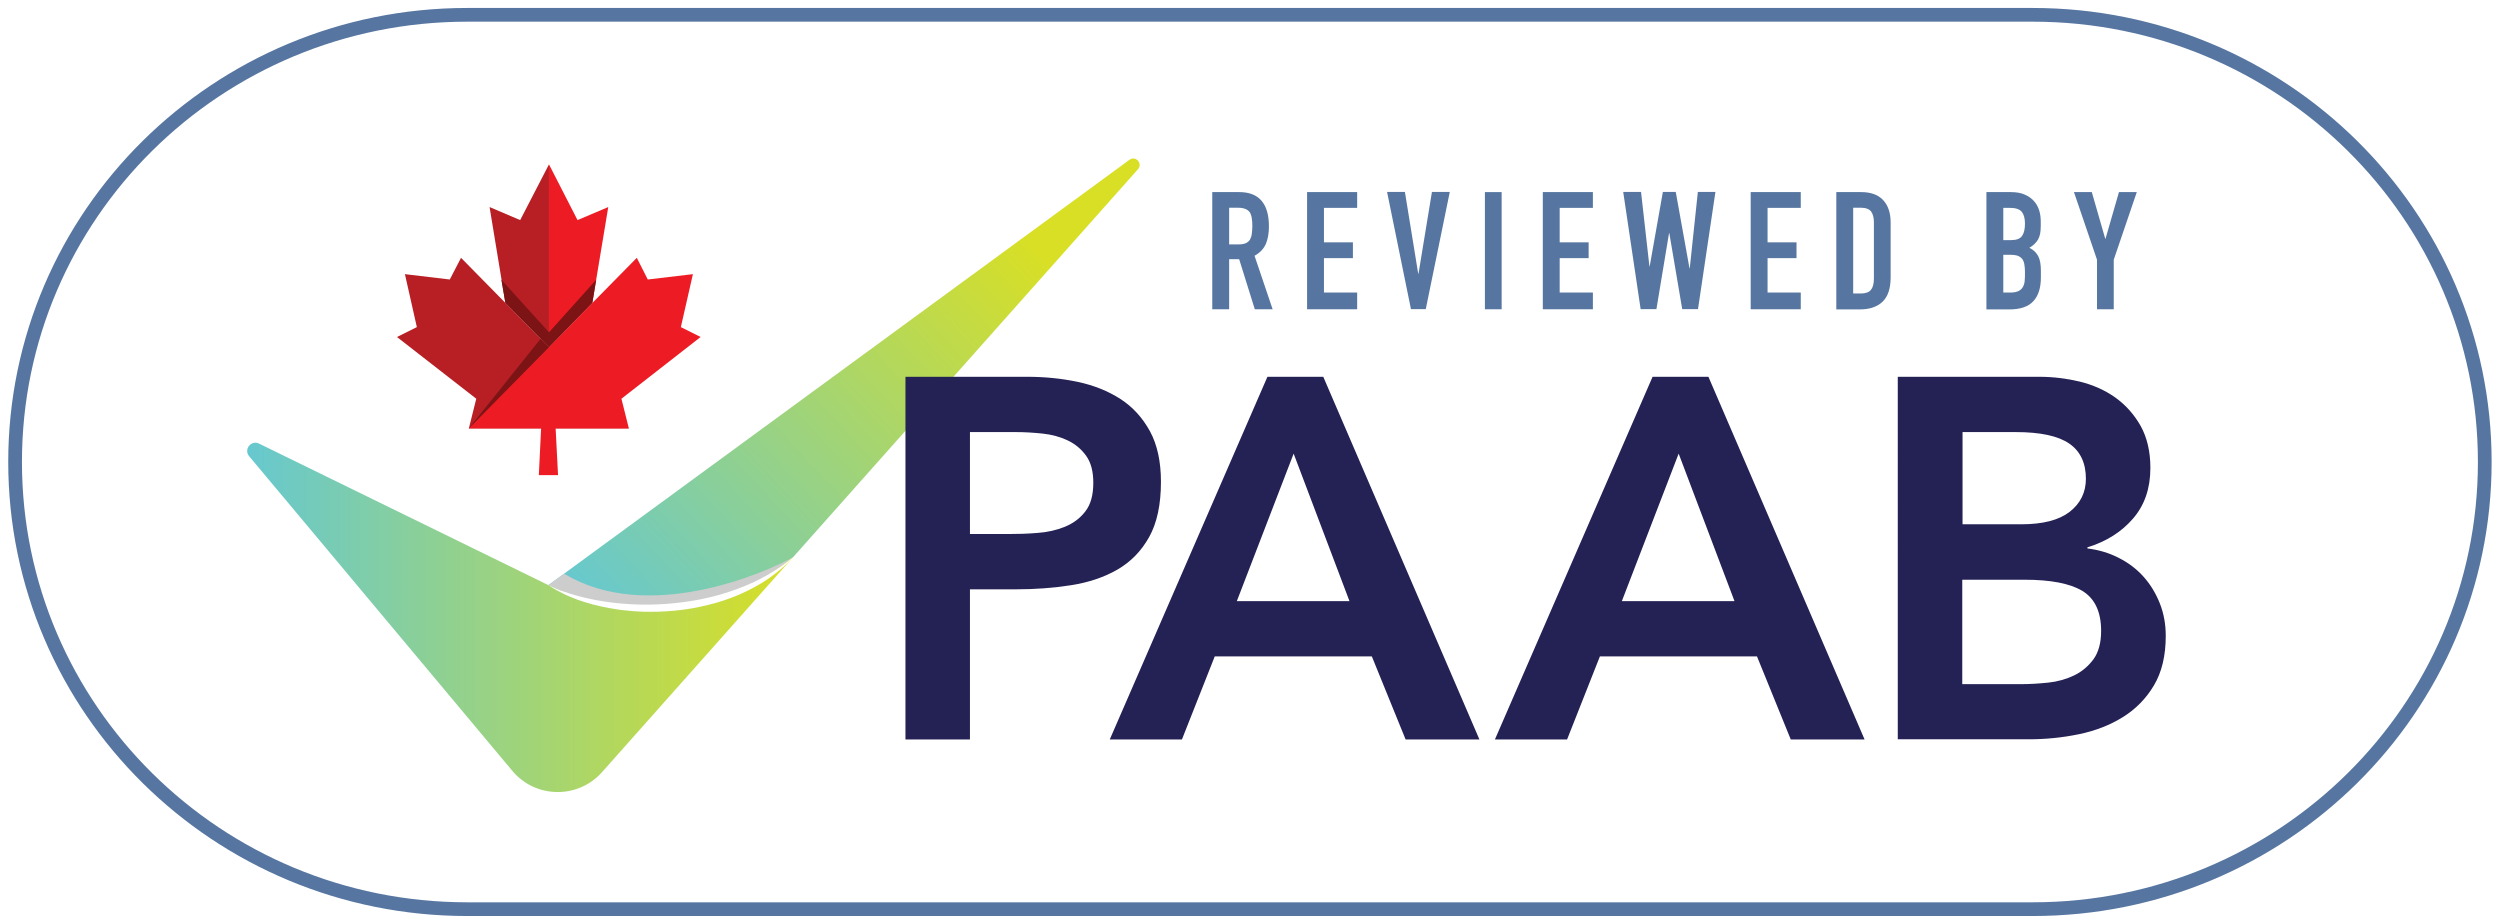 <?xml version="1.0" encoding="utf-8"?>
<!-- Generator: Adobe Illustrator 27.0.1, SVG Export Plug-In . SVG Version: 6.00 Build 0)  -->
<svg version="1.1" id="ENGLISH" xmlns="http://www.w3.org/2000/svg" xmlns:xlink="http://www.w3.org/1999/xlink" x="0px" y="0px"
	 viewBox="0 0 182.2 67.34" style="enable-background:new 0 0 182.2 67.34;" xml:space="preserve">
<style type="text/css">
	.st0{fill:#FFFFFF;stroke:#5676A1;stroke-miterlimit:10;}
	.st1{fill:#5676A1;}
	.st2{fill:url(#SVGID_1_);}
	.st3{fill:#CDCDCD;}
	.st4{fill:url(#SVGID_00000130624786217064991290000017402241707112432257_);}
	.st5{filter:url(#Adobe_OpacityMaskFilter);}
	.st6{filter:url(#Adobe_OpacityMaskFilter_00000059300407032310053480000001596622534795876496_);}
	
		.st7{mask:url(#SVGID_00000091707634239968856780000008146605410113120166_);fill:url(#SVGID_00000170267363062493840930000003036456380054319514_);}
	.st8{fill:url(#SVGID_00000028296966328763855040000014438466575973713069_);}
	.st9{fill:#242155;}
	.st10{fill-rule:evenodd;clip-rule:evenodd;fill:#ED1C24;}
	.st11{fill-rule:evenodd;clip-rule:evenodd;fill:#B81F25;}
	.st12{fill-rule:evenodd;clip-rule:evenodd;fill:#7C1315;}
	.st13{fill:#ED1C24;}
</style>
<g>
	<path class="st0" d="M34.05,66.26c-18.2,0-32.95-14.59-32.95-32.59S15.85,1.08,34.05,1.08h114.09c18.2,0,32.95,14.59,32.95,32.59
		s-14.75,32.59-32.95,32.59H34.05z"/>
	<g>
		<path class="st1" d="M88.35,22.54v-8.54h1.97c1.44,0,2.16,0.84,2.16,2.51c0,0.5-0.08,0.93-0.23,1.28
			c-0.16,0.35-0.43,0.64-0.82,0.85l1.32,3.9h-1.3l-1.14-3.65h-0.73v3.65H88.35z M89.58,15.15v2.66h0.7c0.22,0,0.39-0.03,0.52-0.09
			s0.23-0.15,0.3-0.26c0.06-0.11,0.11-0.25,0.13-0.41c0.02-0.16,0.04-0.35,0.04-0.57s-0.01-0.41-0.04-0.57
			c-0.02-0.16-0.07-0.31-0.14-0.43c-0.15-0.22-0.44-0.34-0.86-0.34H89.58z"/>
		<path class="st1" d="M95.26,22.54v-8.54h3.65v1.15h-2.42v2.51h2.11v1.15h-2.11v2.51h2.42v1.22H95.26z"/>
		<path class="st1" d="M105.66,13.99l-1.75,8.54h-1.08l-1.74-8.54h1.3l0.97,5.96h0.02l0.98-5.96H105.66z"/>
		<path class="st1" d="M108.22,22.54v-8.54h1.22v8.54H108.22z"/>
		<path class="st1" d="M112.44,22.54v-8.54h3.65v1.15h-2.42v2.51h2.11v1.15h-2.11v2.51h2.42v1.22H112.44z"/>
		<path class="st1" d="M125.02,13.99l-1.27,8.54h-1.15l-0.94-5.54h-0.02l-0.92,5.54h-1.15l-1.27-8.54h1.3l0.61,5.42h0.02l0.96-5.42
			h0.94l1,5.56h0.02l0.59-5.56H125.02z"/>
		<path class="st1" d="M127.59,22.54v-8.54h3.65v1.15h-2.42v2.51h2.11v1.15h-2.11v2.51h2.42v1.22H127.59z"/>
		<path class="st1" d="M133.83,22.54v-8.54h1.81c0.7,0,1.24,0.19,1.6,0.58c0.36,0.38,0.55,0.93,0.55,1.63v4
			c0,0.8-0.19,1.39-0.58,1.77c-0.39,0.38-0.95,0.57-1.67,0.57H133.83z M135.06,15.15v6.24h0.56c0.34,0,0.59-0.09,0.73-0.26
			c0.14-0.17,0.22-0.44,0.22-0.81V16.2c0-0.34-0.07-0.6-0.2-0.78c-0.14-0.18-0.38-0.28-0.74-0.28H135.06z"/>
		<path class="st1" d="M144.77,22.54v-8.54h1.79c0.39,0,0.73,0.06,1,0.18c0.28,0.12,0.5,0.28,0.68,0.48c0.18,0.2,0.3,0.43,0.38,0.69
			c0.08,0.26,0.11,0.53,0.11,0.81v0.31c0,0.23-0.02,0.43-0.05,0.59c-0.04,0.16-0.09,0.3-0.16,0.42c-0.14,0.22-0.34,0.42-0.62,0.58
			c0.29,0.14,0.5,0.34,0.64,0.6c0.14,0.26,0.2,0.62,0.2,1.08v0.48c0,0.75-0.18,1.33-0.55,1.73c-0.36,0.4-0.95,0.6-1.75,0.6H144.77z
			 M146,15.15v2.35h0.55c0.41,0,0.68-0.1,0.82-0.31c0.14-0.2,0.21-0.5,0.21-0.89c0-0.38-0.08-0.67-0.23-0.86
			c-0.16-0.19-0.44-0.29-0.85-0.29H146z M146,18.58v2.74h0.53c0.25,0,0.44-0.04,0.58-0.11c0.14-0.07,0.25-0.17,0.32-0.3
			c0.07-0.13,0.12-0.28,0.13-0.46c0.02-0.18,0.02-0.37,0.02-0.58c0-0.22-0.01-0.4-0.04-0.56c-0.02-0.16-0.07-0.3-0.14-0.41
			c-0.08-0.11-0.19-0.19-0.32-0.25c-0.14-0.05-0.32-0.08-0.54-0.08H146z"/>
		<path class="st1" d="M152.83,22.54v-3.61l-1.68-4.93h1.3l0.98,3.4h0.02l0.98-3.4h1.3l-1.68,4.93v3.61H152.83z"/>
	</g>
	<g>
		<linearGradient id="SVGID_1_" gradientUnits="userSpaceOnUse" x1="44.346" y1="45.845" x2="74.856" y2="17.497">
			<stop  offset="0" style="stop-color:#66C8CF"/>
			<stop  offset="1" style="stop-color:#D8DF25"/>
		</linearGradient>
		<path class="st2" d="M82.93,12.34L57.79,40.62c0,0,0,0,0,0c-7.74,6.2-14.84,3.41-17.82,2.02l1.14-0.83l41.2-30.16
			C82.77,11.31,83.31,11.92,82.93,12.34z"/>
		<path class="st3" d="M57.79,40.62c-8.43,7.73-14.6,4.16-17.82,2.02l1.14-0.83C47.17,45.48,55.66,41.79,57.79,40.62z"/>
		
			<linearGradient id="SVGID_00000091695649642892997060000010389011236455046806_" gradientUnits="userSpaceOnUse" x1="18.022" y1="44.996" x2="57.792" y2="44.996">
			<stop  offset="0" style="stop-color:#66C8CF"/>
			<stop  offset="1" style="stop-color:#D8DF25"/>
		</linearGradient>
		<path style="fill:url(#SVGID_00000091695649642892997060000010389011236455046806_);" d="M57.79,40.62L43.88,56.27
			c-1.76,1.98-4.86,1.93-6.55-0.1L18.15,33.24c-0.4-0.5,0.16-1.19,0.73-0.91l21.08,10.31C42.95,44.03,50.05,46.82,57.79,40.62z"/>
		<defs>
			<filter id="Adobe_OpacityMaskFilter" filterUnits="userSpaceOnUse" x="39.97" y="40.62" width="17.82" height="3.96">
				<feFlood  style="flood-color:white;flood-opacity:1" result="back"/>
				<feBlend  in="SourceGraphic" in2="back" mode="normal"/>
			</filter>
		</defs>
		
			<mask maskUnits="userSpaceOnUse" x="39.97" y="40.62" width="17.82" height="3.96" id="SVGID_00000167389684617398533860000007875832766774028221_">
			<g class="st5">
				<defs>
					
						<filter id="Adobe_OpacityMaskFilter_00000041982833396487291580000005816752332850356099_" filterUnits="userSpaceOnUse" x="39.97" y="40.62" width="17.82" height="3.96">
						<feFlood  style="flood-color:white;flood-opacity:1" result="back"/>
						<feBlend  in="SourceGraphic" in2="back" mode="normal"/>
					</filter>
				</defs>
				
					<mask maskUnits="userSpaceOnUse" x="39.97" y="40.62" width="17.82" height="3.96" id="SVGID_00000167389684617398533860000007875832766774028221_">
					<g style="filter:url(#Adobe_OpacityMaskFilter_00000041982833396487291580000005816752332850356099_);">
					</g>
				</mask>
				
					<radialGradient id="SVGID_00000121276774610023327620000010345923655977277086_" cx="48.632" cy="44.477" r="10.301" gradientUnits="userSpaceOnUse">
					<stop  offset="0" style="stop-color:#FFFFFF"/>
					<stop  offset="1" style="stop-color:#000000"/>
				</radialGradient>
				
					<path style="mask:url(#SVGID_00000167389684617398533860000007875832766774028221_);fill:url(#SVGID_00000121276774610023327620000010345923655977277086_);" d="
					M57.79,40.62c-0.07,0.07-0.14,0.15-0.2,0.22c-0.07,0.07-0.14,0.14-0.21,0.21c-0.14,0.14-0.29,0.27-0.44,0.4
					c-0.3,0.26-0.62,0.5-0.95,0.73c-0.66,0.45-1.37,0.83-2.11,1.15c-0.37,0.16-0.74,0.3-1.13,0.43c-0.38,0.13-0.77,0.24-1.16,0.33
					c-0.39,0.1-0.78,0.18-1.18,0.25c-0.4,0.07-0.79,0.12-1.19,0.16c-0.4,0.04-0.8,0.06-1.2,0.08c-0.4,0.01-0.8,0.01-1.2,0
					c-0.4-0.02-0.8-0.04-1.2-0.09c-0.1-0.01-0.2-0.02-0.3-0.03c-0.1-0.01-0.2-0.02-0.3-0.04c-0.1-0.01-0.2-0.03-0.3-0.05
					c-0.1-0.02-0.2-0.03-0.3-0.05c-0.79-0.14-1.57-0.34-2.32-0.61c-0.38-0.14-0.75-0.29-1.1-0.47c-0.09-0.04-0.18-0.09-0.27-0.14
					l-0.13-0.07c-0.04-0.02-0.09-0.05-0.13-0.07l-0.13-0.08l-0.13-0.08c-0.08-0.05-0.17-0.11-0.25-0.16
					c0.18,0.09,0.36,0.17,0.54,0.25c0.09,0.04,0.18,0.08,0.27,0.11c0.09,0.04,0.18,0.07,0.28,0.1c0.37,0.13,0.74,0.25,1.12,0.35
					c0.76,0.2,1.53,0.35,2.31,0.45c1.55,0.2,3.12,0.22,4.68,0.06c0.39-0.04,0.78-0.09,1.16-0.15c0.39-0.06,0.77-0.13,1.15-0.22
					c0.38-0.08,0.76-0.18,1.13-0.29c0.37-0.11,0.74-0.23,1.11-0.37C55.18,42.4,56.57,41.63,57.79,40.62z"/>
			</g>
		</mask>
		
			<radialGradient id="SVGID_00000057111548194974845460000011474957463320690866_" cx="48.632" cy="44.477" r="10.301" gradientUnits="userSpaceOnUse">
			<stop  offset="0" style="stop-color:#FFFFFF"/>
			<stop  offset="1" style="stop-color:#FFFFFF"/>
		</radialGradient>
		<path style="fill:url(#SVGID_00000057111548194974845460000011474957463320690866_);" d="M57.79,40.62
			c-0.07,0.07-0.14,0.15-0.2,0.22c-0.07,0.07-0.14,0.14-0.21,0.21c-0.14,0.14-0.29,0.27-0.44,0.4c-0.3,0.26-0.62,0.5-0.95,0.73
			c-0.66,0.45-1.37,0.83-2.11,1.15c-0.37,0.16-0.74,0.3-1.13,0.43c-0.38,0.13-0.77,0.24-1.16,0.33c-0.39,0.1-0.78,0.18-1.18,0.25
			c-0.4,0.07-0.79,0.12-1.19,0.16c-0.4,0.04-0.8,0.06-1.2,0.08c-0.4,0.01-0.8,0.01-1.2,0c-0.4-0.02-0.8-0.04-1.2-0.09
			c-0.1-0.01-0.2-0.02-0.3-0.03c-0.1-0.01-0.2-0.02-0.3-0.04c-0.1-0.01-0.2-0.03-0.3-0.05c-0.1-0.02-0.2-0.03-0.3-0.05
			c-0.79-0.14-1.57-0.34-2.32-0.61c-0.38-0.14-0.75-0.29-1.1-0.47c-0.09-0.04-0.18-0.09-0.27-0.14l-0.13-0.07
			c-0.04-0.02-0.09-0.05-0.13-0.07l-0.13-0.08l-0.13-0.08c-0.08-0.05-0.17-0.11-0.25-0.16c0.18,0.09,0.36,0.17,0.54,0.25
			c0.09,0.04,0.18,0.08,0.27,0.11c0.09,0.04,0.18,0.07,0.28,0.1c0.37,0.13,0.74,0.25,1.12,0.35c0.76,0.2,1.53,0.35,2.31,0.45
			c1.55,0.2,3.12,0.22,4.68,0.06c0.39-0.04,0.78-0.09,1.16-0.15c0.39-0.06,0.77-0.13,1.15-0.22c0.38-0.08,0.76-0.18,1.13-0.29
			c0.37-0.11,0.74-0.23,1.11-0.37C55.18,42.4,56.57,41.63,57.79,40.62z"/>
	</g>
	<g>
		<path class="st9" d="M65.98,27.46h8.88c1.27,0,2.49,0.12,3.68,0.37c1.18,0.25,2.22,0.67,3.12,1.25c0.9,0.58,1.61,1.37,2.15,2.35
			c0.53,0.98,0.8,2.21,0.8,3.68c0,1.67-0.29,3.01-0.86,4.03c-0.57,1.02-1.34,1.81-2.31,2.37c-0.97,0.56-2.1,0.94-3.38,1.14
			c-1.28,0.2-2.62,0.3-4.01,0.3h-3.36v10.94h-4.7V27.46z M73.52,38.92c0.67,0,1.37-0.02,2.09-0.08c0.72-0.05,1.39-0.2,2-0.45
			s1.11-0.62,1.49-1.12c0.39-0.5,0.58-1.19,0.58-2.09c0-0.82-0.17-1.47-0.52-1.96c-0.35-0.49-0.8-0.86-1.34-1.12
			c-0.55-0.26-1.16-0.43-1.83-0.5c-0.67-0.07-1.32-0.11-1.94-0.11h-3.36v7.43H73.52z"/>
		<path class="st9" d="M92.37,27.46h4.07l11.38,26.43h-5.38l-2.46-6.05H88.53l-2.39,6.05h-5.26L92.37,27.46z M98.35,43.81
			l-4.07-10.75l-4.14,10.75H98.35z"/>
		<path class="st9" d="M120.44,27.46h4.07l11.38,26.43h-5.38l-2.46-6.05H116.6l-2.39,6.05h-5.26L120.44,27.46z M126.41,43.81
			l-4.07-10.75l-4.14,10.75H126.41z"/>
		<path class="st9" d="M138.32,27.46h10.3c1,0,1.98,0.12,2.95,0.35c0.97,0.24,1.83,0.62,2.59,1.16c0.76,0.54,1.37,1.23,1.85,2.07
			c0.47,0.85,0.71,1.87,0.71,3.06c0,1.49-0.42,2.72-1.27,3.7s-1.95,1.67-3.32,2.09v0.08c0.82,0.1,1.59,0.33,2.29,0.69
			c0.71,0.36,1.31,0.82,1.81,1.38c0.5,0.56,0.89,1.21,1.18,1.94s0.43,1.52,0.43,2.37c0,1.44-0.29,2.64-0.86,3.6
			c-0.57,0.96-1.33,1.73-2.26,2.31c-0.93,0.58-2,1-3.21,1.25s-2.43,0.37-3.68,0.37h-9.52V27.46z M143.02,38.21h4.29
			c1.57,0,2.74-0.3,3.53-0.91c0.78-0.61,1.18-1.41,1.18-2.41c0-1.14-0.4-2-1.21-2.56c-0.81-0.56-2.11-0.84-3.9-0.84h-3.88V38.21z
			 M143.02,49.86h4.33c0.6,0,1.24-0.04,1.92-0.11c0.68-0.07,1.31-0.25,1.88-0.52c0.57-0.27,1.04-0.67,1.42-1.18
			c0.37-0.51,0.56-1.2,0.56-2.07c0-1.39-0.46-2.36-1.36-2.91c-0.91-0.55-2.32-0.82-4.24-0.82h-4.52V49.86z"/>
	</g>
	<g>
		<g>
			<polygon class="st10" points="40.01,11.98 42.09,16.04 44.33,15.09 43.17,22.07 40.01,25.3 			"/>
			<polygon class="st11" points="40.01,11.98 37.91,16.04 35.68,15.09 36.83,22.07 40.01,25.3 			"/>
			<polygon class="st11" points="33.6,18.79 45.83,31.22 34.17,31.22 34.71,29.06 28.93,24.56 30.38,23.84 29.51,19.98 32.78,20.37 
							"/>
			<polygon class="st10" points="46.41,18.79 34.17,31.22 45.83,31.22 45.29,29.06 51.06,24.56 49.62,23.84 50.5,19.98 47.21,20.37 
							"/>
			<polygon class="st12" points="34.17,31.22 40.01,25.3 39.4,24.69 			"/>
			<polygon class="st12" points="40.01,24.22 43.45,20.39 43.17,22.07 40.01,25.3 			"/>
			<polygon class="st12" points="40.01,24.22 36.54,20.39 36.83,22.07 40.01,25.3 			"/>
		</g>
		<g>
			<polygon class="st13" points="39.27,34.63 40.67,34.63 40.48,30.93 39.45,30.93 			"/>
		</g>
	</g>
</g>
</svg>
